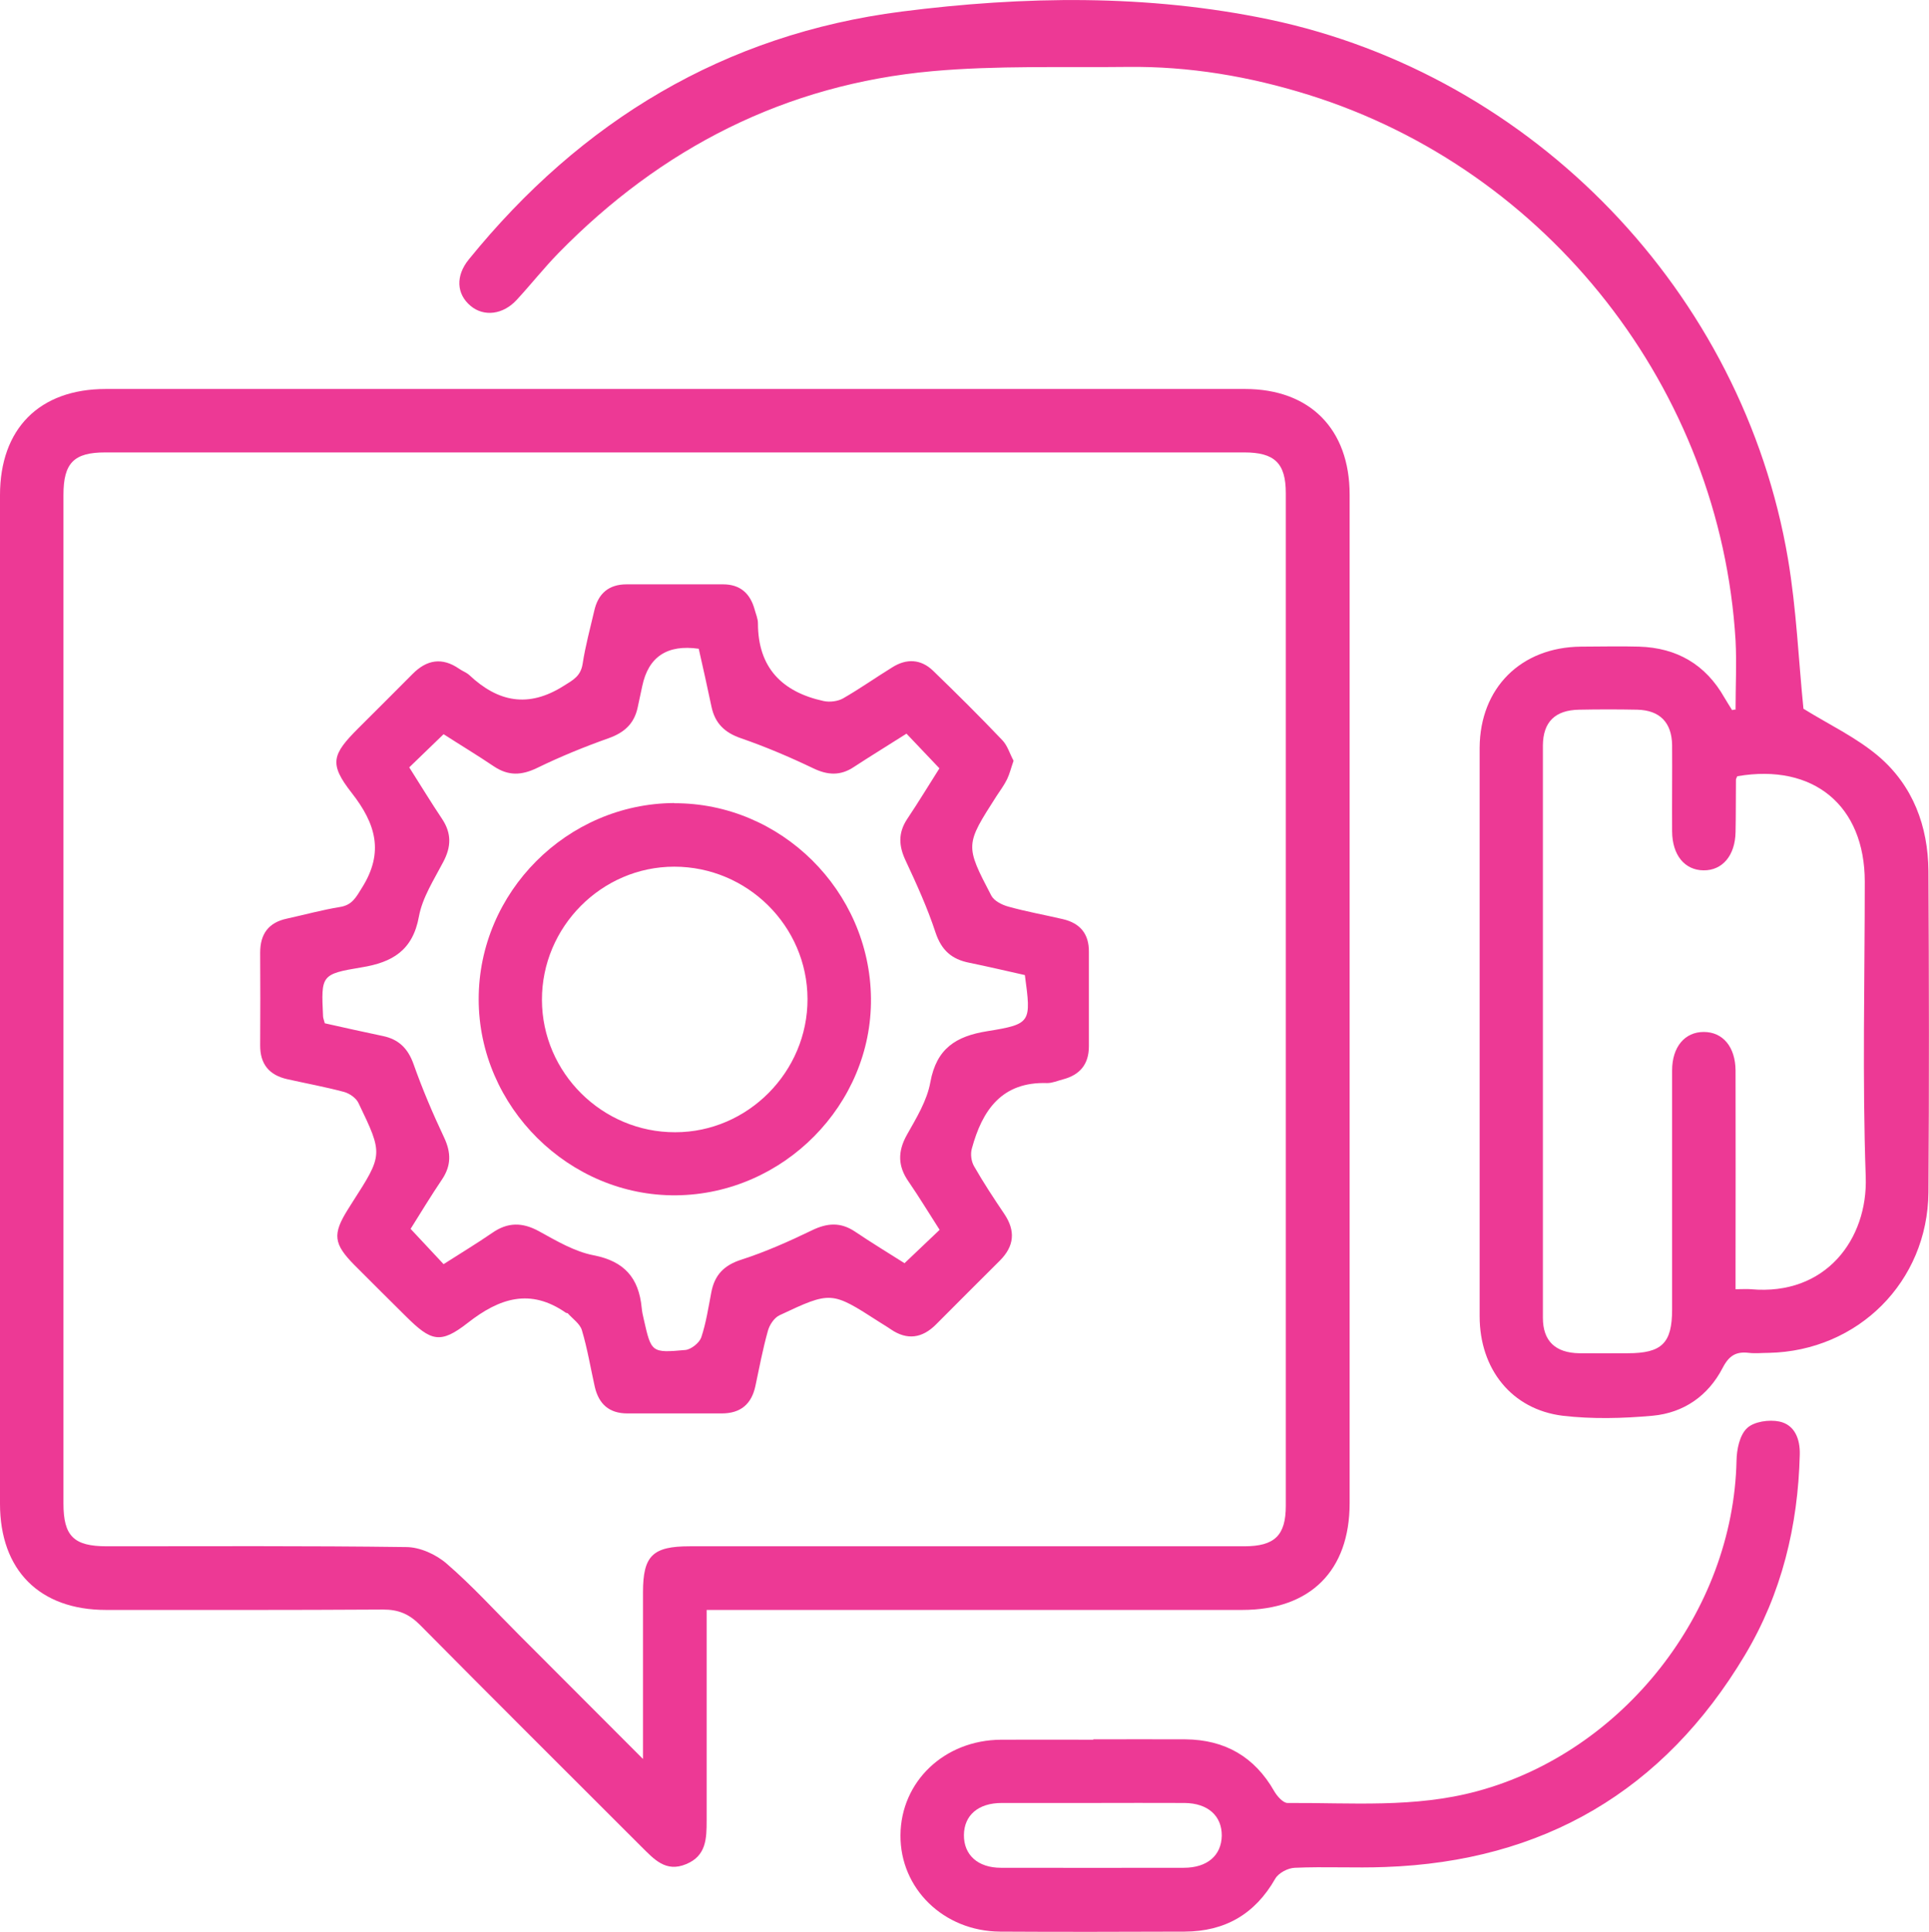 <svg xmlns="http://www.w3.org/2000/svg" id="Layer_1" viewBox="10 9.92 100.02 100.17"><defs><style>.cls-1{fill:#ed3995;}</style></defs><path class="cls-1" d="M46.64,93.4c0,.8,0,1.48,0,2.17,0,2.92,0,5.83,0,8.75,0,.94-.02,1.83-1.06,2.26-1.07,.45-1.68-.27-2.33-.91-3.83-3.83-7.67-7.65-11.48-11.5-.56-.56-1.11-.79-1.9-.79-4.79,.03-9.58,.02-14.37,.02-3.45,0-5.5-2.06-5.5-5.51,0-17.43,0-34.86,0-52.29,0-3.46,2.05-5.51,5.49-5.51,19.69,0,39.37,0,59.06,0,3.37,0,5.43,2.08,5.43,5.48,0,17.43,0,34.86,0,52.29,0,3.51-2.04,5.54-5.57,5.54-8.78,0-17.57,0-26.35,0h-1.42Zm-3.3,7.72c0-3.09,0-5.87,0-8.64,0-1.89,.5-2.38,2.42-2.38,9.58,0,19.17,0,28.75,0,1.58,0,2.16-.56,2.16-2.1,0-17.5,0-35,0-52.51,0-1.55-.58-2.11-2.15-2.11-19.69,0-39.38,0-59.07,0-1.62,0-2.16,.55-2.16,2.2,0,17.43,0,34.87,0,52.3,0,1.69,.53,2.22,2.25,2.22,5.17,0,10.35-.03,15.52,.04,.71,0,1.55,.38,2.1,.86,1.31,1.13,2.48,2.42,3.71,3.65,2.08,2.08,4.16,4.17,6.46,6.47Z"/><path class="cls-1" d="M99.99,46.69c0-1.19,.06-2.38,0-3.56-.78-13.01-9.69-24.4-22.13-28.29-3.07-.96-6.2-1.49-9.42-1.45-3.36,.04-6.75-.08-10.09,.22-7.62,.69-14.06,3.98-19.4,9.44-.75,.77-1.42,1.62-2.15,2.41-.71,.78-1.71,.9-2.4,.32-.73-.61-.79-1.55-.09-2.41,5.82-7.18,13.25-11.67,22.44-12.85,6.34-.81,12.75-.91,19.06,.41,13.73,2.89,24.56,14.16,26.9,27.98,.44,2.62,.55,5.3,.8,7.76,1.32,.82,2.75,1.49,3.91,2.48,1.77,1.52,2.55,3.61,2.57,5.93,.03,5.56,.04,11.11,0,16.67-.04,4.63-3.65,8.22-8.27,8.32-.35,0-.7,.04-1.04,0-.66-.08-1.03,.14-1.36,.78-.75,1.45-2.02,2.33-3.63,2.48-1.55,.14-3.14,.18-4.67,0-2.64-.33-4.3-2.42-4.3-5.16,0-7.43,0-14.86,0-22.29,0-2.4,0-4.79,0-7.19,.02-3.1,2.14-5.21,5.25-5.24,1.01,0,2.01-.03,3.02,0,1.96,.06,3.45,.93,4.42,2.64,.13,.22,.27,.44,.4,.65l.21-.04Zm0,30.08c.38,0,.59-.02,.8,0,3.88,.35,6.06-2.6,5.95-5.82-.18-5.1-.05-10.2-.05-15.31,0-3.95-2.66-6.15-6.61-5.47-.02,.06-.07,.12-.07,.18-.01,.9,0,1.8-.02,2.71-.02,1.22-.68,2-1.66,1.99-.98-.01-1.62-.79-1.63-2.02-.01-1.49,.01-2.99,0-4.48-.02-1.17-.64-1.8-1.8-1.83-1.01-.02-2.01-.02-3.02,0-1.24,.02-1.87,.63-1.88,1.85,0,9.89,0,19.79,0,29.68,0,1.21,.65,1.82,1.89,1.84,.83,.01,1.67,0,2.5,0,1.78,0,2.31-.52,2.31-2.27,0-4.13,0-8.26,0-12.39,0-1.23,.66-2,1.64-2,.99,0,1.64,.77,1.65,2,.01,3.37,0,6.73,0,10.1,0,.37,0,.75,0,1.23Z"/><path class="cls-1" d="M66.68,100.11c1.6,0,3.19-.01,4.79,0,2.04,.02,3.58,.9,4.6,2.69,.15,.26,.46,.61,.69,.61,3.29-.02,6.58,.27,9.83-.61,7.57-2.04,13.28-9.3,13.45-17.14,.01-.58,.16-1.33,.55-1.69,.36-.34,1.14-.45,1.67-.34,.8,.17,1.08,.91,1.06,1.71-.09,3.7-.94,7.22-2.85,10.41-4.21,7.04-10.46,10.69-18.65,10.98-1.56,.06-3.12-.03-4.68,.04-.36,.01-.85,.27-1.02,.57-1.05,1.84-2.61,2.73-4.69,2.74-3.19,.01-6.39,.02-9.58,0-2.92-.02-5.18-2.23-5.16-5,.02-2.78,2.27-4.93,5.21-4.95,1.6-.01,3.19,0,4.79,0Zm-.05,3.3c-1.56,0-3.12,0-4.69,0-1.22,0-1.95,.64-1.96,1.66-.01,1.03,.72,1.7,1.92,1.7,3.16,.01,6.32,0,9.48,0,1.22,0,1.95-.64,1.97-1.66,.01-1.03-.72-1.69-1.93-1.7-1.6-.01-3.19,0-4.79,0Z"/><path class="cls-1" d="M62.55,49.38c-.13,.37-.2,.67-.33,.94-.15,.31-.36,.59-.55,.88-1.62,2.53-1.64,2.54-.27,5.16,.14,.27,.55,.48,.88,.57,.93,.26,1.89,.43,2.83,.65,.9,.21,1.36,.77,1.35,1.7,0,1.63,0,3.26,0,4.89,0,.94-.47,1.49-1.35,1.72-.27,.07-.54,.19-.81,.19-2.36-.08-3.37,1.41-3.91,3.4-.08,.28-.03,.67,.12,.92,.48,.84,1.02,1.66,1.56,2.46,.6,.89,.52,1.68-.23,2.43-1.11,1.1-2.21,2.21-3.31,3.31-.71,.71-1.49,.83-2.34,.25-.2-.14-.41-.26-.61-.39-2.47-1.59-2.48-1.6-5.16-.34-.28,.13-.53,.51-.61,.83-.26,.93-.44,1.89-.64,2.83-.2,.95-.77,1.43-1.75,1.43-1.63,0-3.26,0-4.89,0-.94,0-1.48-.48-1.69-1.38-.22-.98-.38-1.97-.67-2.94-.1-.33-.48-.59-.73-.87-.02-.02-.07-.01-.1-.03-1.84-1.28-3.43-.77-5.08,.52-1.43,1.12-1.91,.96-3.21-.33-.89-.88-1.77-1.76-2.66-2.65-1.1-1.11-1.16-1.61-.35-2.9,.07-.12,.15-.23,.22-.35,1.6-2.49,1.61-2.5,.33-5.16-.12-.26-.46-.5-.75-.58-.97-.26-1.96-.44-2.94-.66-.94-.21-1.42-.78-1.41-1.77,.01-1.6,.01-3.19,0-4.79,0-.98,.44-1.57,1.4-1.77,.91-.2,1.82-.45,2.74-.6,.63-.1,.83-.5,1.14-1,1.15-1.83,.72-3.31-.53-4.91-1.19-1.52-1.03-1.99,.35-3.37,.93-.93,1.87-1.86,2.8-2.8,.74-.75,1.54-.88,2.42-.27,.17,.12,.38,.19,.53,.33,1.49,1.4,3.06,1.71,4.88,.56,.5-.31,.89-.51,.99-1.15,.14-.92,.39-1.83,.6-2.74,.2-.9,.75-1.38,1.68-1.38,1.67,0,3.33,0,5,0,.89,0,1.41,.47,1.64,1.31,.06,.23,.17,.47,.17,.71,0,2.3,1.25,3.56,3.4,4.03,.32,.07,.74,.02,1.02-.14,.87-.5,1.69-1.08,2.55-1.61,.73-.46,1.47-.43,2.1,.17,1.22,1.18,2.43,2.38,3.6,3.61,.27,.28,.39,.71,.58,1.06Zm-5.56-1.41c-.94,.6-1.83,1.14-2.7,1.71-.71,.48-1.38,.44-2.14,.07-1.21-.58-2.46-1.11-3.73-1.55-.85-.29-1.35-.78-1.53-1.64-.21-1.01-.44-2.02-.66-3q-2.45-.35-2.93,1.94c-.08,.37-.16,.75-.24,1.12-.18,.82-.68,1.28-1.48,1.57-1.27,.45-2.52,.96-3.73,1.55-.81,.39-1.49,.42-2.24-.08-.86-.58-1.74-1.11-2.61-1.67l-1.78,1.72c.59,.93,1.13,1.82,1.7,2.67,.5,.75,.48,1.45,.06,2.24-.48,.92-1.08,1.84-1.26,2.83-.32,1.75-1.37,2.37-2.97,2.63-2.11,.35-2.1,.41-2,2.53,0,.1,.05,.2,.09,.37,.99,.22,2,.45,3.01,.66,.82,.17,1.3,.64,1.59,1.45,.46,1.3,1,2.57,1.59,3.82,.36,.77,.37,1.44-.1,2.15-.58,.86-1.12,1.75-1.64,2.58l1.71,1.83c.89-.57,1.72-1.07,2.52-1.62,.8-.56,1.56-.56,2.42-.09,.91,.5,1.85,1.06,2.84,1.25,1.6,.31,2.34,1.18,2.49,2.71,.02,.21,.06,.41,.11,.61,.39,1.72,.39,1.75,2.16,1.59,.3-.03,.72-.37,.82-.65,.25-.75,.37-1.55,.52-2.33,.17-.91,.66-1.42,1.58-1.71,1.24-.4,2.45-.94,3.63-1.51,.8-.39,1.49-.44,2.24,.06,.86,.58,1.75,1.12,2.57,1.64l1.82-1.73c-.56-.87-1.06-1.7-1.61-2.5-.56-.8-.57-1.56-.09-2.42,.49-.87,1.05-1.78,1.22-2.74,.32-1.74,1.32-2.38,2.95-2.64,2.29-.37,2.28-.45,1.95-2.91-.94-.21-1.91-.44-2.89-.64-.9-.18-1.43-.64-1.74-1.56-.42-1.28-.98-2.51-1.55-3.73-.36-.76-.4-1.43,.07-2.15,.59-.88,1.14-1.79,1.68-2.64l-1.71-1.8Z"/><path class="cls-1" d="M44.96,51.57c5.53-.02,10.14,4.54,10.2,10.11,.06,5.51-4.53,10.16-10.09,10.22-5.56,.06-10.25-4.59-10.25-10.17,0-5.55,4.58-10.14,10.14-10.17Zm6.91,10.15c-.01-3.78-3.12-6.86-6.91-6.86-3.77,0-6.87,3.13-6.86,6.91,.01,3.78,3.13,6.87,6.91,6.86,3.77,0,6.87-3.14,6.86-6.91Z"/></svg>
